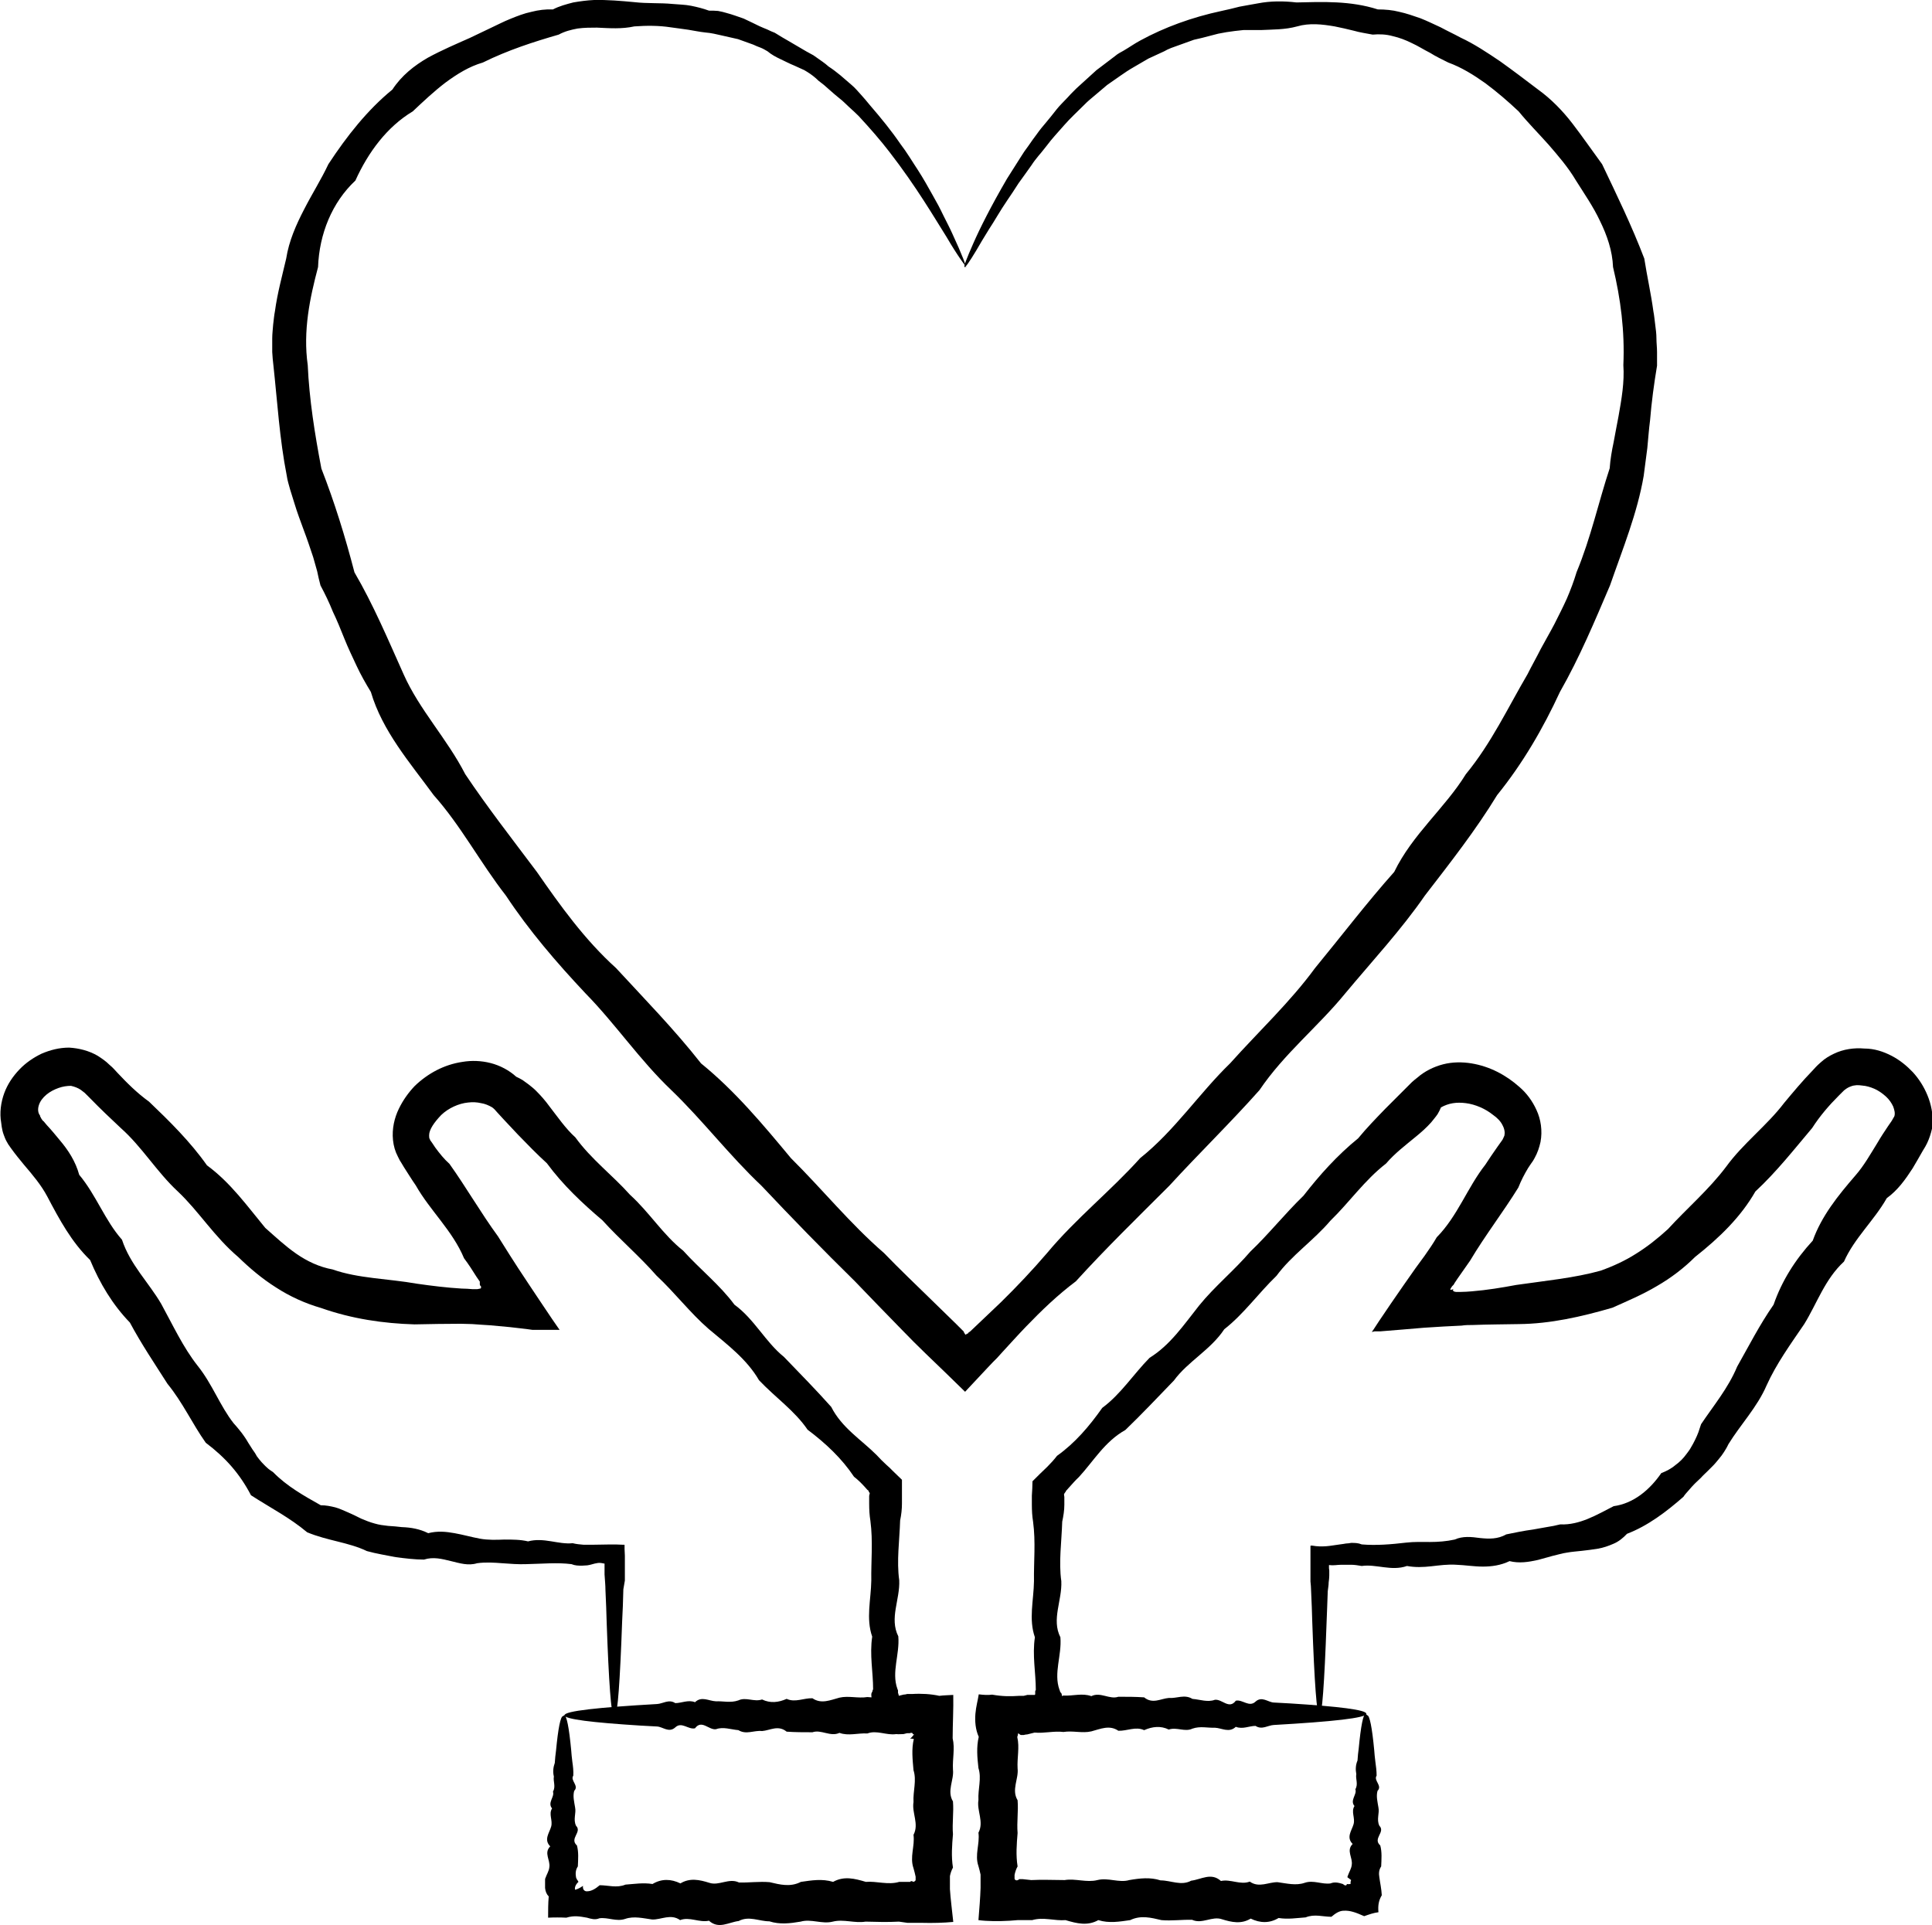 <?xml version="1.0" encoding="UTF-8"?><svg id="Layer_1" xmlns="http://www.w3.org/2000/svg" viewBox="0 0 63.66 63.43"><path d="M20.22,56.52c-.08,0-.16-1.08-.23-3.06-.01-.33-.02-.68-.04-1.06,0-.17-.02-.34-.03-.52,0-.06,0-.12,0-.19v-.15s0-.02,0-.02h-.02s-.12-.03-.19-.02c-.08,.01-.15,.03-.22,.05-.02,.01-.09,.02-.14,.03-.06,0-.11,.01-.17,.01-.12,0-.23,0-.35-.05-.47-.06-.97-.01-1.49,0-.26,.01-.52-.01-.79-.03-.27-.02-.54-.04-.83,0-.29,.09-.57,0-.86-.07-.29-.07-.58-.15-.89-.05-.3,0-.62-.04-.93-.08-.16-.03-.31-.06-.47-.09-.08-.02-.16-.03-.24-.05-.08-.02-.16-.04-.24-.06-.6-.29-1.3-.34-1.97-.62-.57-.48-1.2-.8-1.85-1.22-.37-.71-.84-1.24-1.49-1.73-.44-.62-.76-1.33-1.26-1.94-.42-.66-.86-1.31-1.24-2.02-.57-.59-.99-1.29-1.31-2.06-.61-.59-1.01-1.33-1.41-2.09-.2-.38-.48-.71-.77-1.05-.14-.17-.28-.34-.41-.52l-.05-.07-.02-.03s-.01-.02-.03-.04c-.04-.07-.09-.15-.12-.23-.03-.08-.06-.15-.08-.24-.02-.08-.03-.17-.04-.25-.06-.33-.01-.68,.1-.98,.11-.3,.29-.56,.5-.78,.21-.22,.46-.39,.73-.52,.28-.12,.58-.2,.91-.2,.32,.02,.65,.1,.94,.27,.14,.09,.27,.18,.38,.29l.09,.08,.06,.06,.12,.13c.32,.34,.65,.67,1.04,.95,.68,.65,1.36,1.32,1.91,2.1,.78,.57,1.34,1.36,1.92,2.06,.34,.3,.66,.6,1.02,.85,.36,.25,.76,.44,1.2,.52,.85,.3,1.82,.3,2.78,.47,.49,.07,.97,.13,1.47,.16,.12,0,.24,.01,.37,.02h.14s.07-.01,.1-.02c.03,0,.03-.02,.03-.04,0-.04,0-.04-.03-.06-.01-.02-.01-.03-.01-.05,0-.01,0-.03,0-.04h0v-.02h0v-.02l-.11-.16c-.13-.21-.26-.41-.41-.61-.38-.91-1.12-1.57-1.59-2.4-.14-.2-.26-.4-.39-.6l-.09-.15-.05-.08s-.04-.08-.06-.12c-.09-.17-.14-.35-.16-.54-.04-.38,.05-.74,.19-1.03,.14-.29,.32-.54,.53-.76,.43-.41,.96-.7,1.57-.79,.3-.05,.62-.04,.93,.04,.31,.08,.61,.24,.84,.45,.07,.03,.14,.07,.21,.11,.06,.04,.12,.09,.18,.13,.09,.07,.18,.14,.26,.22,.16,.16,.31,.33,.44,.51,.28,.36,.53,.73,.86,1.03,.52,.72,1.23,1.25,1.8,1.89,.64,.58,1.09,1.32,1.75,1.84,.56,.62,1.21,1.13,1.69,1.78,.66,.48,1.02,1.23,1.63,1.72,.54,.56,1.07,1.1,1.56,1.65,.35,.69,.99,1.08,1.49,1.58,.11,.12,.22,.23,.34,.34l.09,.08,.12,.12c.1,.09,.19,.19,.29,.28v.78c0,.19-.02,.37-.06,.56-.02,.67-.12,1.33-.03,1.97,.03,.64-.33,1.25-.03,1.85,.05,.6-.23,1.18-.03,1.73l.02,.05v.08c.02,.05,.03,.11,.04,.17,.01,.11,.02,.22,.02,.34,0,.22,0,.44-.02,.63-.46-.03-.88-.08-1.24-.09-.52-.01-1.01-.02-1.48-.03-2.12-.05-3.79-.1-4.93-.16-1.14-.06-1.75-.12-1.75-.18,0-.07,.75-.13,2.15-.2,1.4-.06,3.43-.12,6.01-.17,.16,0,.25-.05,.34-.07-.01-.07-.02-.12-.02-.17,0-.03,0-.05,.02-.08,0-.01,.01-.03,.02-.04v-.02l.02-.05c0-.56-.12-1.14-.03-1.73-.21-.6-.04-1.22-.03-1.85-.01-.64,.06-1.29-.03-1.97-.03-.18-.04-.37-.04-.56v-.21s0-.05,0-.05l.02-.09s-.03-.04-.04-.06v-.02l-.03-.02-.02-.02-.08-.09c-.11-.12-.22-.23-.35-.33-.4-.6-.93-1.1-1.53-1.55-.42-.62-1.06-1.06-1.6-1.63-.4-.69-1.04-1.17-1.66-1.69-.61-.53-1.11-1.19-1.72-1.76-.55-.63-1.2-1.18-1.78-1.82-.66-.56-1.3-1.16-1.83-1.88-.33-.3-.64-.62-.95-.94-.15-.16-.31-.33-.46-.49l-.23-.25-.08-.09s-.05-.05-.08-.07c-.12-.07-.24-.12-.37-.14-.13-.03-.27-.04-.43-.02-.3,.03-.64,.18-.88,.41-.23,.24-.4,.48-.4,.67,0,.05,0,.1,.03,.14,0,.01,0,.02,.02,.04l.05,.07,.1,.15c.14,.19,.29,.38,.47,.54,.55,.77,1.03,1.61,1.6,2.39,.13,.21,.26,.41,.39,.62l.27,.42,.37,.56c.25,.37,.49,.74,.75,1.12l.2,.29,.05,.07s-.05,0-.08,0h-.16c-.22,0-.44,0-.66,0-.26-.04-.51-.06-.74-.09-.22-.02-.44-.04-.65-.06l-.31-.02-.28-.02c-.13,0-.25-.01-.38-.01-.5,0-1.01,.01-1.52,.02-1.02-.03-2.06-.18-3.08-.54-.52-.15-1.03-.38-1.49-.68-.46-.29-.87-.64-1.24-1-.79-.67-1.3-1.51-1.99-2.16-.7-.65-1.18-1.47-1.88-2.09-.34-.32-.67-.63-.98-.95l-.12-.12-.06-.06-.03-.03s-.09-.07-.13-.1c-.09-.06-.19-.1-.32-.13-.13,0-.27,.02-.41,.07-.14,.05-.28,.12-.4,.22-.12,.1-.21,.22-.25,.35-.04,.13-.03,.25,.04,.34,0,.02,.01,.05,.03,.07,0,.02,.03,.05,.04,.07,.01,.02,.03,.04,.05,.05l.1,.12c.15,.16,.29,.33,.43,.5,.28,.33,.52,.7,.64,1.14,.56,.67,.85,1.51,1.41,2.14,.27,.82,.88,1.41,1.29,2.11,.39,.71,.72,1.43,1.2,2.04,.49,.61,.74,1.33,1.19,1.9,.06,.07,.12,.13,.18,.21,.06,.07,.11,.14,.16,.21,.05,.07,.1,.15,.14,.22l.14,.22c.05,.07,.1,.14,.14,.22,.05,.07,.1,.13,.16,.2,.06,.06,.11,.12,.18,.18,.06,.06,.13,.1,.2,.15,.46,.47,1.02,.78,1.57,1.09,.17,0,.32,.03,.48,.07,.15,.04,.28,.11,.43,.17,.14,.06,.28,.13,.42,.2,.14,.06,.29,.12,.44,.16,.07,.02,.15,.04,.22,.05,.08,.01,.15,.02,.23,.03,.15,.01,.3,.02,.45,.04,.3,.01,.59,.06,.87,.2,.31-.08,.59-.05,.87,0,.28,.05,.56,.13,.83,.18,.27,.05,.55,.04,.81,.03,.27,0,.53,0,.78,.06,.52-.14,1,.11,1.47,.06,.12,.03,.23,.04,.35,.05,.06,0,.11,0,.17,0,.06,0,.13,0,.19,0,.31,0,.64-.02,.93,0h.06s.01,0,.01,.01v.13c0,.07,.01,.15,.01,.22,0,.15,0,.29,0,.44,0,.07,0,.14,0,.22v.16c-.02,.1-.03,.19-.05,.29-.01,.38-.02,.73-.04,1.06-.07,1.98-.15,3.06-.23,3.06Z"/><path d="M43.47,56.52c-.08,0-.16-1.08-.23-3.06-.01-.33-.02-.68-.04-1.06,0-.09-.01-.19-.02-.29,0-.05,0-.11,0-.16,0-.07,0-.14,0-.21,0-.14,0-.28,0-.43,0-.07,0-.14,0-.22v-.14s0-.02,.01-.02h.05c.17,.03,.31,.03,.46,.02,.14-.01,.29-.04,.45-.06,.09-.01,.14-.02,.2-.03,.06,0,.11-.01,.17-.02,.12,0,.23,0,.35,.05,.47,.04,.96,0,1.47-.06,.26-.03,.52-.02,.78-.02s.54-.02,.81-.08c.27-.12,.55-.09,.84-.05,.29,.03,.58,.04,.86-.12,.29-.06,.58-.12,.88-.16,.15-.03,.3-.05,.45-.08l.23-.04c.07-.02,.15-.03,.22-.05,.64,.03,1.21-.32,1.76-.6,.66-.09,1.19-.54,1.57-1.09,.08-.03,.17-.07,.24-.11,.07-.04,.15-.09,.22-.15,.07-.05,.14-.11,.2-.17,.06-.06,.12-.13,.17-.2,.05-.07,.11-.14,.15-.22,.05-.08,.09-.16,.13-.24,.04-.08,.08-.17,.11-.25,.03-.09,.06-.18,.09-.27,.4-.6,.89-1.18,1.19-1.9,.38-.67,.74-1.38,1.2-2.04,.27-.78,.71-1.48,1.29-2.11,.29-.81,.83-1.48,1.4-2.14,.29-.33,.5-.71,.73-1.08,.11-.19,.23-.37,.35-.55l.09-.13s.03-.04,.04-.06c.01-.02,.03-.05,.04-.07,0-.01,.01-.02,.02-.03,0-.01,.01-.02,.02-.04,.03-.1,0-.21-.04-.32-.05-.11-.13-.23-.24-.33-.11-.1-.24-.19-.37-.25-.14-.06-.27-.1-.41-.11-.13-.02-.26-.02-.38,.03-.06,.02-.13,.06-.18,.1l-.04,.03-.06,.06-.12,.12c-.32,.32-.62,.67-.87,1.06-.6,.71-1.17,1.44-1.87,2.09-.48,.84-1.18,1.52-1.99,2.16-.36,.36-.79,.69-1.26,.96-.47,.28-.97,.49-1.46,.71-1.03,.3-2.05,.53-3.08,.54-.51,.01-1.02,.01-1.52,.03-.12,0-.25,0-.37,.02l-.6,.03c-.21,.01-.42,.03-.64,.04-.23,.02-.47,.04-.71,.06-.25,.02-.5,.04-.74,.06h-.18l-.09,.02,.05-.07,.19-.29c.26-.39,.53-.78,.8-1.17l.4-.57,.19-.26,.11-.15c.14-.2,.28-.4,.4-.61,.69-.7,1.01-1.64,1.6-2.39,.13-.2,.26-.39,.4-.59l.1-.14,.05-.07,.02-.03s.04-.08,.06-.13c.02-.09,.01-.21-.06-.34-.06-.13-.18-.25-.31-.34-.26-.21-.59-.35-.9-.39-.31-.04-.57,0-.82,.14-.02,.04-.03,.07-.05,.11-.02,.04-.04,.07-.06,.11-.06,.09-.14,.18-.21,.27-.15,.17-.32,.32-.49,.46-.35,.29-.71,.56-1,.9-.71,.55-1.21,1.28-1.83,1.88-.56,.66-1.28,1.14-1.78,1.82-.6,.58-1.08,1.26-1.72,1.76-.45,.68-1.2,1.06-1.66,1.69-.54,.56-1.06,1.11-1.6,1.63-.68,.38-1.05,1.03-1.53,1.55-.12,.11-.22,.23-.33,.35l-.08,.09-.02,.02v.02l-.02,.02-.04,.06s0,.06,.01,.09v.26c0,.19-.03,.37-.07,.56-.02,.67-.12,1.33-.03,1.96,.03,.64-.33,1.26-.03,1.85,.05,.6-.23,1.18-.03,1.73l.02,.05v.02s.03,.03,.04,.04c.01,.03,.02,.05,.02,.08,0,.05,0,.11-.02,.18,.08,.03,.18,.09,.34,.09,.52,.01,1.01,.02,1.48,.03,2.12,.05,3.79,.1,4.93,.16,1.14,.06,1.75,.12,1.75,.18,0,.07-.75,.13-2.14,.2-1.39,.06-3.43,.12-6.01,.17-.36,0-.79,.05-1.24,.07-.01-.2-.02-.42-.01-.64,0-.11,0-.22,.02-.33,0-.06,.01-.11,.02-.17v-.08l.02-.05c0-.56-.12-1.14-.03-1.73-.21-.6-.04-1.21-.03-1.85-.01-.64,.06-1.29-.03-1.96-.03-.18-.04-.37-.04-.56v-.3c.01-.16,.02-.31,.02-.47,.16-.16,.32-.32,.49-.48,.11-.11,.22-.23,.32-.36,.59-.42,1.06-.97,1.49-1.58,.61-.45,1.02-1.1,1.56-1.65,.68-.42,1.13-1.09,1.63-1.72,.51-.63,1.15-1.15,1.69-1.78,.6-.57,1.13-1.24,1.75-1.84,.53-.68,1.11-1.33,1.8-1.89,.28-.34,.59-.66,.9-.98,.16-.16,.32-.32,.48-.48l.24-.24,.15-.15c.05-.05,.12-.1,.18-.15,.24-.21,.54-.36,.85-.44,.31-.08,.64-.08,.94-.03,.6,.1,1.13,.38,1.58,.78,.23,.2,.42,.45,.56,.76,.14,.3,.2,.68,.13,1.05-.04,.18-.1,.36-.19,.52-.02,.04-.05,.09-.07,.12l-.05,.07-.1,.15c-.12,.2-.23,.41-.32,.64-.5,.81-1.09,1.57-1.59,2.41-.14,.2-.28,.4-.42,.6l-.1,.15v.02h-.02v.02s-.03,.03-.05,.05c-.02,.03-.05,.07-.06,.1v.02h.02s.05-.01,.08-.02c-.02,.03-.02,.05,0,.06,.02,.02,.06,.03,.09,.03,.02,0,.04,0,.06,0h.09c.12,0,.25-.01,.37-.02,.49-.04,.98-.12,1.46-.21,.97-.14,1.92-.23,2.78-.47,.42-.15,.81-.33,1.17-.56,.37-.23,.71-.5,1.05-.81,.61-.67,1.35-1.3,1.92-2.06,.56-.77,1.34-1.35,1.91-2.1,.3-.36,.6-.72,.93-1.06l.12-.13,.06-.06,.1-.09c.13-.12,.28-.21,.43-.28,.31-.15,.67-.2,1-.17,.33,0,.63,.1,.9,.24,.27,.14,.5,.33,.7,.54,.2,.22,.36,.47,.48,.76,.12,.29,.19,.62,.17,.97l-.02,.13-.03,.12c-.02,.08-.05,.16-.08,.24-.03,.08-.07,.16-.11,.23l-.09,.15c-.11,.19-.22,.39-.33,.57-.24,.37-.49,.72-.85,.98-.42,.74-1.07,1.32-1.41,2.09-.63,.58-.89,1.38-1.31,2.06-.45,.66-.92,1.31-1.24,2.02-.31,.72-.86,1.29-1.26,1.94-.04,.09-.09,.17-.14,.25-.05,.08-.11,.16-.17,.23-.06,.07-.12,.15-.19,.22-.07,.07-.14,.14-.2,.2-.07,.07-.14,.13-.2,.2-.07,.07-.14,.13-.21,.2-.07,.07-.13,.14-.19,.21-.06,.07-.13,.14-.18,.22-.57,.5-1.18,.96-1.86,1.22-.13,.14-.28,.26-.45,.33-.16,.07-.33,.13-.51,.16-.17,.03-.35,.05-.52,.07-.17,.02-.34,.03-.5,.06-.08,.01-.16,.03-.24,.05-.08,.02-.16,.04-.24,.06-.16,.04-.31,.09-.47,.13-.31,.07-.62,.12-.94,.04-.29,.14-.59,.18-.88,.18s-.59-.05-.87-.06c-.28-.02-.56,.02-.83,.05-.27,.03-.53,.04-.8-.01-.51,.18-1.02-.07-1.49,0-.12-.02-.24-.04-.35-.04-.06,0-.11,0-.17,0-.06,0-.12,0-.15,0-.14,0-.25,.03-.39,.01h-.02s0,.02,0,.03v.05s0,.06,.01,.1c0,.06,0,.12,0,.17,0,.07-.01,.14-.02,.22,0,.1-.02,.19-.03,.29-.01,.38-.03,.73-.04,1.06-.07,1.98-.15,3.06-.23,3.06Z"/><path d="M18.59,56.52c.08,0,.16,.4,.23,1.14,.01,.12,.02,.26,.04,.4,.02,.14,.04,.29,.03,.45-.11,.16,.2,.33,.03,.5-.05,.18,0,.36,.03,.55,.04,.19-.07,.39,.03,.6,.21,.21-.23,.42,.03,.65,.06,.22,.04,.45,.03,.69-.08,.12-.08,.24-.06,.36,.02,.08,.07,.11,.08,.15-.11,.1-.13,.21-.11,.26,.08-.02,.18-.07,.26-.13-.02,.13,.06,.19,.14,.18,.13,0,.27-.08,.41-.2,.28,0,.56,.1,.85-.02,.29-.02,.58-.07,.89-.02,.3-.18,.61-.17,.92-.02,.31-.19,.63-.12,.95-.02,.32,.11,.65-.17,.98-.01,.33,.01,.67-.04,1.01-.01,.34,.08,.68,.17,1.03-.01,.35-.05,.7-.11,1.06,0,.36-.2,.71-.11,1.08,0,.36-.03,.73,.11,1.1,0,.09,0,.18,0,.28,0h.08l.02-.02s.02-.02,.09,.02h0s.06-.02,.07-.06c0-.01,0-.02,0-.03v-.08c-.02-.09-.04-.18-.07-.28-.13-.37,.05-.73,0-1.1,.19-.36-.06-.72,0-1.08-.02-.36,.11-.71,0-1.05-.03-.35-.07-.69,.01-1.03-.11-.02-.13,0-.11-.02,.02-.01,.07-.07,.11-.12,0-.02,0-.03-.03-.01,0-.06-.06-.06-.1-.04h-.09l-.12,.03c-.08,0-.16,.01-.24,0-.32,.05-.64-.14-.95-.02-.31-.02-.62,.09-.92-.02-.3,.14-.6-.12-.89-.02-.29,0-.57,0-.85-.02-.28-.23-.55-.04-.81-.02-.27-.03-.52,.13-.78-.03-.25-.02-.5-.12-.74-.03-.24,.03-.47-.33-.69-.03-.22,.05-.44-.23-.65-.03-.21,.19-.41-.02-.6-.03-.19-.01-.38-.02-.55-.03-1.59-.1-2.5-.21-2.5-.34,0-.14,1.12-.26,3.05-.37,.19-.01,.39-.17,.6-.03,.21,0,.43-.12,.65-.03,.22-.21,.45-.04,.69-.03,.24-.01,.48,.06,.74-.03,.25-.12,.51,.06,.78-.03,.27,.13,.54,.1,.81-.02,.28,.13,.56-.03,.85-.02,.29,.2,.59,.06,.89-.02,.3-.07,.61,.03,.92-.02,.31,.04,.63-.05,.95-.02,.08-.02,.16-.04,.24-.06,.04,0,.08-.01,.12-.02h.16c.31-.02,.63,0,.9,.06,.16-.02,.31-.02,.46-.03,.01,.46-.02,.96-.02,1.43,.08,.34-.01,.68,.01,1.03,.04,.35-.21,.7,0,1.05,.03,.36-.03,.71,0,1.08-.03,.36-.06,.73,0,1.1-.05,.09-.08,.18-.1,.28,0,.02,0,.05,0,.07v.12c0,.08,0,.16,0,.24,.02,.32,.07,.69,.11,1.08h0c-.32,.03-.68,.04-1.04,.03h-.47l-.28-.04c-.37,.02-.73,.01-1.1,0-.36,.06-.72-.09-1.08,0-.36,.09-.71-.1-1.06,0-.35,.06-.69,.1-1.03-.01-.34,0-.67-.19-1.01-.01-.33,.04-.66,.28-.98-.01-.32,.07-.64-.14-.95-.02-.31-.22-.62-.01-.92-.02-.3-.04-.6-.12-.89-.02-.29,.1-.57-.06-.85-.02-.14,.06-.27,.02-.41-.02-.23-.04-.42-.08-.68,0-.2-.01-.4-.01-.6,0,0-.23,0-.46,.02-.7-.07-.07-.11-.17-.12-.28,0-.05,0-.11,0-.17,0-.03,0-.06,0-.08,0-.03,0-.06,.01-.07,.04-.12,.12-.24,.13-.36,.04-.24-.19-.47,.03-.69-.22-.22-.03-.44,.03-.65,.06-.21-.09-.41,.03-.6-.16-.19,.09-.38,.03-.55,.1-.18,0-.34,.03-.5-.04-.16-.02-.31,.03-.45,.01-.14,.02-.27,.04-.4,.07-.74,.15-1.14,.23-1.14Z"/><path d="M45.05,56.52c.08,0,.16,.4,.23,1.14,.01,.12,.02,.26,.04,.4,.02,.14,.04,.29,.04,.45-.11,.16,.2,.33,.03,.5-.05,.18,0,.36,.03,.55,.04,.19-.07,.39,.03,.6,.21,.21-.23,.42,.03,.65,.06,.22,.04,.45,.03,.69-.08,.12-.08,.24-.06,.36,.02,.16,.07,.38,.08,.59-.1,.17-.13,.33-.11,.56-.16,.02-.3,.07-.47,.13-.29-.13-.47-.19-.67-.18-.14,0-.27,.08-.41,.2-.28,0-.56-.1-.85,.02-.29,.02-.58,.07-.89,.02-.3,.18-.61,.17-.92,.02-.31,.19-.63,.12-.95,.02-.32-.11-.65,.17-.98,.02-.33-.01-.67,.04-1.01,.01-.34-.08-.68-.17-1.03,0-.35,.05-.7,.11-1.05,0-.36,.2-.71,.11-1.08,0-.36,.03-.73-.11-1.1,0-.09,0-.18,0-.28,0h-.2l-.26,.02c-.35,.02-.73,.02-1.03-.02h0c.03-.38,.06-.73,.07-1.06,0-.08,0-.16,0-.25v-.19c-.02-.09-.04-.18-.07-.28-.13-.37,.05-.73,0-1.1,.19-.36-.06-.72,0-1.08-.02-.36,.11-.71,0-1.05-.04-.35-.07-.69,.01-1.03-.11-.24-.13-.52-.11-.76,.02-.24,.08-.44,.11-.64,.16,.02,.31,.03,.44,.01,.34,.06,.6,.06,.89,.04h.15l.12-.03c.08,0,.16,0,.24,0,.32-.05,.64,.14,.95,.02,.31,.02,.62-.09,.92,.02,.3-.15,.6,.12,.89,.02,.29,0,.57,0,.85,.02,.28,.23,.55,.04,.81,.02,.27,.02,.52-.13,.78,.03,.25,.02,.5,.12,.74,.03,.24-.03,.47,.33,.69,.03,.22-.05,.44,.23,.65,.03,.21-.19,.41,.02,.6,.03,.19,.01,.38,.02,.55,.03,1.59,.1,2.5,.21,2.5,.34,0,.14-1.12,.26-3.05,.37-.19,.01-.39,.17-.6,.03-.21,0-.42,.12-.65,.03-.22,.21-.46,.04-.69,.03-.24,.01-.48-.06-.74,.03-.25,.12-.51-.06-.78,.03-.26-.13-.54-.1-.81,.02-.28-.13-.56,.03-.85,.02-.29-.2-.59-.06-.89,.02-.3,.07-.61-.03-.92,.02-.31-.04-.63,.05-.95,.02-.08,.02-.16,.04-.24,.06-.04,0-.08,.01-.12,.02h-.09s-.02,0-.09-.06c0,.02,0,.02-.01,.03,.01,.04-.02,.06-.02,.1,.08,.34-.01,.68,.01,1.03,.04,.35-.21,.7,0,1.05,.03,.36-.03,.71,0,1.08-.03,.36-.06,.73,0,1.1-.05,.09-.08,.18-.1,.28,0,.02,0,.05,0,.07v.02s0,.03,0,.04c.02,.05,.07,.06,.11,.04h0c.05-.03,.06-.04,.07-.03h.09l.28,.03c.37-.02,.73,0,1.1,0,.36-.06,.72,.09,1.08,0,.36-.09,.71,.1,1.05,0,.35-.06,.69-.1,1.03,.01,.34,0,.68,.19,1.01,.01,.33-.04,.66-.28,.98,.01,.32-.07,.64,.14,.95,.02,.31,.22,.62,.01,.92,.02,.3,.04,.6,.12,.89,.02,.29-.1,.57,.06,.85,.02,.14-.06,.28-.02,.41,.02,.04,.04,.12,.08,.13,0,.05,.01,.09,0,.12,0,0-.05,0-.09,.02-.13-.07-.06-.11-.08-.12-.09,0,0,0-.01,0-.02h0s0-.01,.01-.03c.04-.12,.12-.24,.13-.36,.04-.24-.19-.47,.03-.69-.22-.22-.03-.44,.03-.65,.06-.21-.09-.41,.03-.6-.16-.19,.09-.38,.03-.55,.1-.18,0-.34,.03-.5-.03-.16-.02-.31,.04-.45,.01-.14,.02-.27,.04-.4,.07-.74,.15-1.14,.23-1.14Z"/><path d="M31.84,8.8s-.26-.32-.65-.99c-.41-.65-.99-1.65-1.88-2.8-.3-.39-.64-.78-1.02-1.19-.1-.1-.2-.19-.31-.29-.11-.1-.2-.2-.32-.29-.11-.09-.23-.19-.34-.29-.06-.05-.11-.1-.17-.15-.06-.05-.12-.09-.18-.14-.11-.11-.24-.21-.37-.29l-.1-.06-.11-.05c-.07-.03-.15-.07-.22-.1-.15-.06-.3-.14-.45-.21-.15-.07-.3-.15-.43-.26-.07-.04-.15-.09-.23-.12-.08-.03-.16-.06-.24-.1-.16-.06-.33-.12-.5-.18-.18-.04-.35-.08-.53-.12-.09-.02-.18-.04-.27-.06-.09-.02-.18-.03-.28-.04-.19-.02-.37-.06-.56-.09-.19-.03-.38-.05-.58-.08-.39-.06-.79-.06-1.2-.03-.41,.09-.81,.06-1.23,.04-.21,0-.42,0-.64,.03-.21,.04-.42,.09-.62,.2-.83,.24-1.67,.51-2.5,.92-.45,.13-.85,.38-1.23,.66-.38,.29-.73,.62-1.08,.95-.85,.51-1.47,1.35-1.89,2.28-.77,.72-1.19,1.76-1.23,2.85-.27,1.02-.5,2.1-.34,3.23,.05,1.12,.23,2.26,.45,3.41,.43,1.1,.78,2.23,1.09,3.42,.62,1.06,1.1,2.2,1.62,3.36,.52,1.17,1.43,2.12,2.03,3.29,.73,1.09,1.55,2.14,2.36,3.22,.77,1.11,1.57,2.23,2.61,3.17,.94,1.02,1.92,2.02,2.8,3.14,1.11,.9,2.03,2,2.96,3.12,1.03,1.02,1.95,2.16,3.07,3.13,.51,.53,1.05,1.04,1.58,1.56,.27,.26,.53,.52,.8,.78l.2,.2,.05,.05h0v.02s.03,.04,.05,.08h0s.04-.02,.07-.04h.02v-.02l.07-.05,.2-.19c.27-.26,.54-.51,.81-.77,.53-.52,1.04-1.06,1.52-1.62,.95-1.14,2.1-2.05,3.07-3.13,1.14-.91,1.94-2.13,2.96-3.12,.95-1.06,1.98-2.02,2.8-3.14,.88-1.07,1.71-2.16,2.61-3.17,.6-1.24,1.67-2.1,2.36-3.22,.84-1.02,1.39-2.2,2.03-3.29,.14-.28,.3-.56,.44-.84,.15-.28,.31-.55,.45-.82,.14-.28,.28-.55,.41-.84,.12-.28,.23-.57,.32-.87,.47-1.13,.72-2.3,1.09-3.42,.02-.29,.07-.58,.13-.86,.05-.29,.11-.57,.16-.85,.1-.56,.2-1.13,.16-1.69,.05-1.12-.09-2.19-.34-3.23-.02-.54-.2-1.05-.43-1.52-.22-.47-.52-.9-.79-1.33-.26-.44-.59-.82-.91-1.19-.33-.37-.67-.71-.98-1.09-.35-.33-.71-.64-1.1-.93-.38-.27-.78-.52-1.22-.68-.2-.1-.41-.2-.6-.32-.2-.1-.4-.23-.6-.32-.2-.1-.41-.18-.63-.23-.21-.06-.44-.07-.66-.05-.21-.04-.42-.07-.63-.13-.21-.05-.41-.1-.62-.14-.41-.07-.83-.12-1.24,0-.4,.11-.8,.1-1.19,.12-.19,0-.39,0-.58,0-.19,.02-.38,.04-.56,.07-.09,.02-.18,.03-.27,.05-.09,.02-.18,.05-.27,.07-.18,.05-.35,.09-.53,.13-.17,.06-.33,.12-.5,.18-.08,.03-.16,.06-.25,.09-.08,.03-.16,.07-.23,.11-.17,.08-.35,.16-.52,.24-.16,.09-.32,.19-.48,.28-.08,.05-.16,.09-.23,.14-.07,.05-.15,.1-.22,.15-.14,.1-.29,.2-.43,.3-.13,.11-.26,.22-.39,.33-.06,.05-.13,.11-.19,.16-.06,.05-.12,.11-.18,.17-.23,.23-.46,.44-.66,.67-.2,.23-.4,.44-.57,.67-.09,.11-.17,.22-.26,.32-.09,.11-.17,.21-.24,.32-.15,.21-.29,.41-.43,.6-.13,.2-.25,.39-.37,.56-.24,.35-.42,.68-.6,.95-.17,.27-.31,.51-.42,.7-.23,.38-.36,.57-.39,.55-.03-.02,.07-.28,.29-.78,.22-.5,.58-1.22,1.11-2.13,.14-.22,.29-.46,.45-.71,.08-.13,.16-.25,.26-.38,.09-.13,.18-.26,.28-.39,.09-.13,.2-.26,.31-.39,.11-.13,.22-.27,.33-.41,.11-.14,.24-.26,.37-.4,.06-.07,.13-.14,.19-.2l.1-.1,.11-.1c.14-.13,.29-.26,.44-.4,.04-.03,.07-.07,.11-.1l.12-.09c.08-.06,.16-.12,.25-.19,.08-.06,.17-.13,.25-.19,.08-.07,.18-.12,.27-.17,.19-.11,.37-.24,.56-.34,.79-.43,1.69-.76,2.67-.97,.2-.04,.39-.09,.59-.14,.2-.04,.4-.07,.61-.11,.41-.08,.84-.08,1.27-.03,.86-.02,1.78-.06,2.68,.23,.24,0,.48,.02,.71,.08,.23,.05,.46,.13,.69,.21,.23,.09,.45,.2,.67,.3,.22,.12,.44,.22,.66,.34,.45,.21,.87,.49,1.3,.78,.42,.3,.83,.61,1.25,.93,.43,.31,.81,.7,1.14,1.13,.33,.43,.64,.88,.97,1.33,.48,1.01,.97,2.01,1.39,3.11,.09,.58,.22,1.15,.3,1.74,.03,.15,.04,.3,.06,.44,.02,.15,.04,.3,.04,.45,0,.15,.02,.3,.02,.45,0,.15,0,.3,0,.45-.1,.6-.18,1.19-.23,1.8-.04,.3-.06,.61-.09,.91-.04,.31-.08,.61-.12,.92-.21,1.23-.69,2.4-1.11,3.61-.5,1.17-1,2.37-1.65,3.51-.55,1.19-1.22,2.35-2.07,3.4-.7,1.15-1.54,2.22-2.38,3.31-.78,1.13-1.73,2.15-2.63,3.23-.89,1.09-2.01,1.98-2.82,3.18-.95,1.07-1.99,2.08-2.97,3.15-1.03,1.03-2.08,2.05-3.08,3.15-.6,.45-1.13,.96-1.65,1.5-.26,.27-.51,.55-.76,.82l-.19,.21-.05,.05-.09,.09-.18,.19-.73,.78h0c-.43-.42-.86-.84-1.29-1.25-.27-.26-.53-.52-.79-.79-.52-.53-1.04-1.07-1.55-1.6-1.06-1.04-2.08-2.09-3.08-3.15-1.06-1-1.94-2.16-2.97-3.15-1.04-.99-1.84-2.18-2.82-3.18-.96-1.02-1.87-2.08-2.63-3.23-.85-1.09-1.48-2.3-2.38-3.31-.79-1.08-1.69-2.11-2.07-3.4-.17-.28-.33-.56-.47-.86-.14-.3-.28-.59-.4-.89-.12-.3-.24-.6-.38-.89-.12-.3-.26-.59-.41-.87-.04-.16-.08-.31-.11-.47-.04-.15-.09-.31-.13-.46-.1-.3-.2-.6-.31-.89-.11-.3-.22-.59-.31-.89-.05-.15-.09-.3-.14-.45-.04-.15-.09-.3-.11-.45-.24-1.22-.31-2.44-.44-3.63-.02-.15-.03-.3-.04-.45,0-.15,0-.3,0-.45,0-.15,.02-.3,.03-.45,.02-.15,.03-.3,.06-.45,.08-.59,.24-1.17,.37-1.73,.09-.58,.33-1.12,.59-1.62,.26-.51,.56-.98,.8-1.49,.61-.93,1.29-1.79,2.11-2.46,.3-.46,.72-.79,1.17-1.05,.46-.25,.93-.45,1.38-.65,.22-.11,.45-.21,.67-.32,.22-.1,.44-.22,.67-.31,.22-.09,.45-.18,.69-.23,.23-.06,.47-.09,.71-.08,.21-.11,.44-.17,.67-.23,.23-.04,.46-.07,.68-.08,.46-.01,.9,.03,1.33,.07,.43,.05,.85,.02,1.26,.06,.21,.02,.41,.02,.61,.06,.2,.04,.4,.09,.59,.16,.1,0,.2,0,.3,.01,.1,.02,.2,.04,.29,.07,.19,.05,.37,.12,.55,.18,.18,.08,.35,.17,.52,.25,.08,.04,.17,.07,.26,.11,.08,.04,.17,.08,.25,.11,.16,.1,.31,.19,.47,.28,.16,.09,.3,.18,.46,.27,.07,.04,.15,.09,.23,.13l.11,.06,.1,.07c.14,.1,.28,.19,.4,.3,.07,.05,.14,.09,.2,.14,.06,.05,.13,.1,.19,.15,.12,.1,.24,.21,.36,.31,.12,.1,.22,.22,.32,.33,.1,.11,.2,.23,.29,.34,.38,.44,.72,.86,1,1.27,.23,.3,.41,.61,.59,.88,.18,.28,.33,.55,.47,.8,.07,.13,.14,.25,.2,.36,.06,.12,.12,.23,.17,.34,.11,.22,.21,.41,.29,.59,.33,.71,.47,1.09,.44,1.11Z"/></svg>